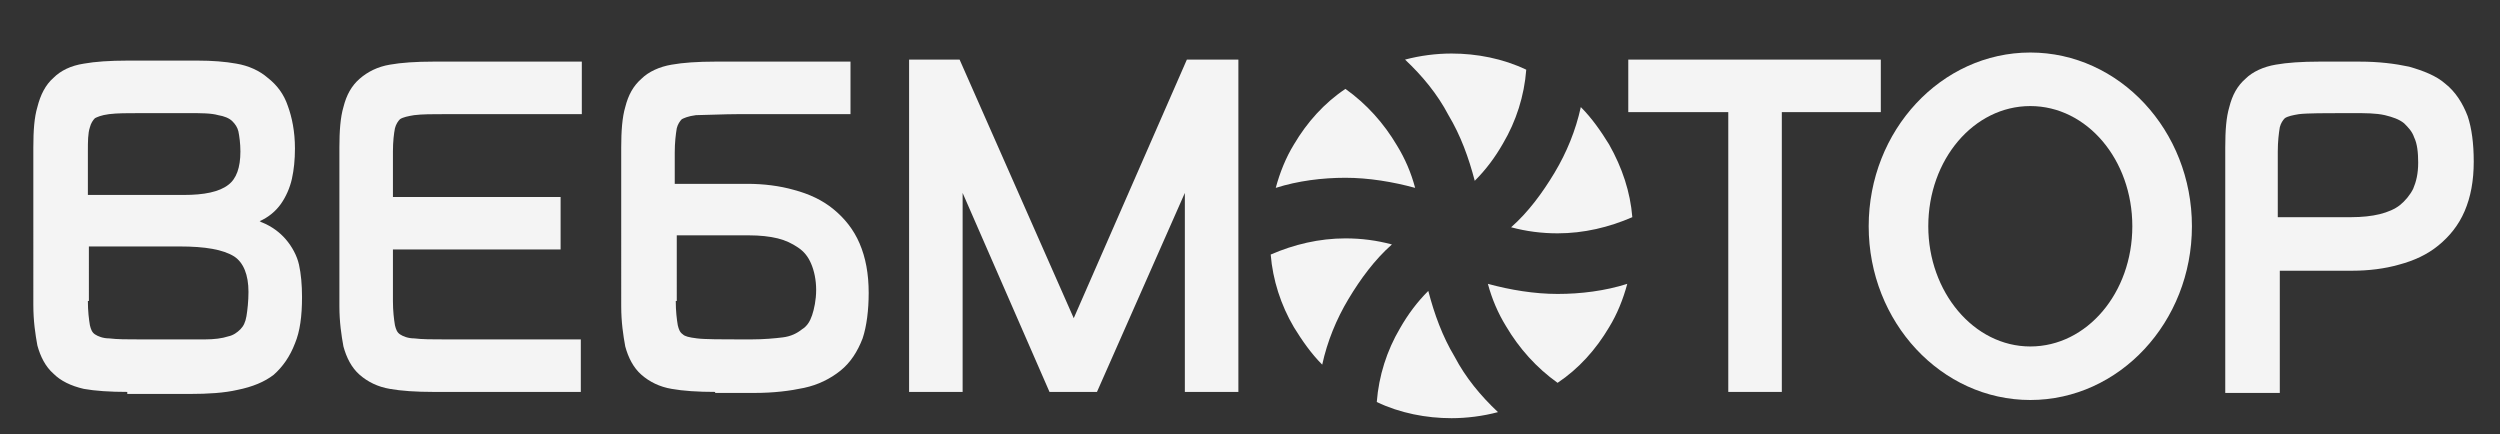 <?xml version="1.0" encoding="utf-8"?>
<!-- Generator: Adobe Illustrator 17.1.0, SVG Export Plug-In . SVG Version: 6.00 Build 0)  -->
<!DOCTYPE svg PUBLIC "-//W3C//DTD SVG 1.1//EN" "http://www.w3.org/Graphics/SVG/1.1/DTD/svg11.dtd">
<svg version="1.1" id="Layer_1" xmlns="http://www.w3.org/2000/svg" xmlns:xlink="http://www.w3.org/1999/xlink" x="0px" y="0px"
	 viewBox="0 0 247.5 43" enable-background="new 0 0 247.5 43" xml:space="preserve">
<rect x="0" y="0" width="247.5" height="43" fill="#333333" stroke="none"/>
<g>
	<path fill="#F4F4F4" d="M128.1,14.3c-0.8,1.3-1.4,2.8-1.8,4.3c2.2-0.7,4.6-1,6.9-1c2.3,0,4.7,0.4,6.9,1c-0.4-1.5-1-2.9-1.8-4.2
		c-1.3-2.2-3-4.1-5.1-5.6C131.1,10.2,129.4,12.1,128.1,14.3z M139.1,5.9c1.7,1.6,3.2,3.4,4.3,5.5c1.2,2,2,4.2,2.6,6.5
		c1.1-1.1,2-2.3,2.8-3.7c1.3-2.2,2.1-4.7,2.3-7.3c-2.3-1.1-4.9-1.6-7.4-1.6C142.2,5.3,140.6,5.5,139.1,5.9z M159.3,14.3
		c-0.8-1.3-1.7-2.6-2.8-3.7c-0.5,2.3-1.4,4.5-2.6,6.5c-1.2,2-2.6,3.9-4.3,5.4c1.5,0.4,3,0.6,4.6,0.6c2.6,0,5.1-0.6,7.4-1.6
		C161.4,19,160.6,16.6,159.3,14.3z M159.3,32.4c0.8-1.3,1.4-2.8,1.8-4.3c-2.2,0.7-4.6,1-6.9,1c-2.3,0-4.7-0.4-6.9-1
		c0.4,1.5,1,2.9,1.8,4.2c1.3,2.2,3,4.1,5.1,5.6C156.3,36.5,158,34.6,159.3,32.4z M148.3,40.8c-1.7-1.6-3.2-3.4-4.3-5.5
		c-1.2-2-2-4.2-2.6-6.5c-1.1,1.1-2,2.3-2.8,3.7c-1.3,2.2-2.1,4.7-2.3,7.3c2.3,1.1,4.9,1.6,7.4,1.6C145.2,41.4,146.8,41.2,148.3,40.8
		z M128.1,32.4c0.8,1.3,1.7,2.6,2.8,3.7c0.5-2.3,1.4-4.5,2.6-6.5c1.2-2,2.6-3.9,4.3-5.4c-1.5-0.4-3-0.6-4.6-0.6
		c-2.6,0-5.1,0.6-7.4,1.6C126,27.7,126.8,30.2,128.1,32.4z"/>
	<g>
		<path fill="#F4F4F4" d="M12.6,38.8c-1.7,0-3.2-0.1-4.3-0.3C7,38.2,6,37.7,5.3,37c-0.8-0.7-1.3-1.7-1.6-2.8c-0.2-1.1-0.4-2.4-0.4-4
			V14.6c0-1.7,0.1-3,0.4-4C4,9.4,4.5,8.4,5.3,7.7C6,7,7,6.5,8.3,6.3c1.1-0.2,2.6-0.3,4.3-0.3h7c1.4,0,2.7,0.1,3.8,0.3
			c1.2,0.2,2.3,0.7,3.1,1.4c0.9,0.7,1.6,1.6,2,2.8c0.4,1.1,0.7,2.5,0.7,4.2c0,1.1-0.1,2.1-0.3,3c-0.2,0.9-0.6,1.8-1.1,2.5
			c-0.5,0.7-1.2,1.3-2.1,1.7c0.1,0,0.1,0.1,0.2,0.1c1,0.4,1.8,1,2.4,1.7c0.6,0.7,1.1,1.6,1.3,2.5c0.2,0.9,0.3,2,0.3,3.2
			c0,1.9-0.2,3.4-0.7,4.6c-0.5,1.3-1.2,2.3-2.1,3.1c-0.9,0.7-2.1,1.2-3.6,1.5c-1.3,0.3-2.9,0.4-4.7,0.4H12.6z M8.7,29.8
			c0,1,0.1,1.8,0.2,2.4c0.1,0.4,0.2,0.7,0.5,0.9c0.3,0.2,0.8,0.4,1.4,0.4c0.8,0.1,1.8,0.1,3.1,0.1h6.4c0.9,0,1.7-0.1,2.3-0.3
			c0.5-0.1,0.9-0.4,1.2-0.7c0.3-0.3,0.5-0.7,0.6-1.3c0.1-0.6,0.2-1.5,0.2-2.4c0-1.7-0.5-2.9-1.4-3.5c-1.1-0.7-2.9-1-5.4-1h-9V29.8z
			 M18.2,19.3c2,0,3.5-0.3,4.4-1c0.8-0.6,1.2-1.7,1.2-3.3c0-0.8-0.1-1.5-0.2-2c-0.1-0.4-0.3-0.7-0.6-1c-0.3-0.3-0.8-0.5-1.4-0.6
			c-0.7-0.2-1.7-0.2-2.9-0.2h-4.8c-1.3,0-2.3,0-3.1,0.1c-0.8,0.1-1.2,0.3-1.4,0.4c-0.2,0.2-0.4,0.5-0.5,0.9C8.7,13.2,8.7,14,8.7,15
			v4.3H18.2z"/>
	</g>
	<path fill="#F4F4F4" d="M42.9,38.8c-1.7,0-3.2-0.1-4.3-0.3c-1.2-0.2-2.2-0.7-3-1.4c-0.8-0.7-1.3-1.7-1.6-2.8
		c-0.2-1.1-0.4-2.4-0.4-4V14.6c0-1.6,0.1-3,0.4-4c0.3-1.2,0.8-2.1,1.6-2.8c0.8-0.7,1.8-1.2,3-1.4c1.1-0.2,2.6-0.3,4.3-0.3h14.7v5.2
		H44.1c-1.3,0-2.3,0-3.1,0.1c-0.6,0.1-1.1,0.2-1.4,0.4c-0.2,0.2-0.4,0.5-0.5,0.9C39,13.2,38.9,14,38.9,15v4.5h16.6v5.2H38.9v5.1
		c0,1,0.1,1.8,0.2,2.4c0.1,0.4,0.2,0.7,0.5,0.9c0.3,0.2,0.8,0.4,1.4,0.4c0.8,0.1,1.8,0.1,3.1,0.1h13.4v5.2H42.9z"/>
	<g>
		<path fill="#F4F4F4" d="M70.8,38.8c-1.7,0-3.2-0.1-4.3-0.3c-1.2-0.2-2.2-0.7-3-1.4c-0.8-0.7-1.3-1.7-1.6-2.8
			c-0.2-1.1-0.4-2.4-0.4-4V14.6c0-1.6,0.1-3,0.4-4c0.3-1.2,0.8-2.1,1.6-2.8c0.7-0.7,1.8-1.2,3-1.4c1.1-0.2,2.6-0.3,4.3-0.3h13.4v5.2
			H73.1c-1.4,0-3.5,0.1-4.2,0.1c-0.8,0.1-1.2,0.3-1.4,0.4c-0.2,0.2-0.4,0.5-0.5,0.9c-0.1,0.6-0.2,1.4-0.2,2.4v3.1h7.2
			c1.6,0,3.2,0.2,4.6,0.6c1.5,0.4,2.8,1,3.9,1.9c1.1,0.9,2,2,2.6,3.4c0.6,1.4,0.9,3,0.9,4.9c0,1.7-0.2,3.3-0.6,4.5
			c-0.5,1.3-1.2,2.4-2.2,3.2c-1,0.8-2.2,1.4-3.6,1.7c-1.4,0.3-3,0.5-4.9,0.5H70.8z M66.9,29.8c0,1,0.1,1.8,0.2,2.4
			c0.1,0.4,0.2,0.7,0.5,0.9c0.2,0.2,0.6,0.3,1.4,0.4c0.7,0.1,2.7,0.1,4.2,0.1h1.2c1.2,0,2.3-0.1,3.1-0.2c0.8-0.1,1.4-0.4,1.9-0.8
			c0.5-0.3,0.8-0.8,1-1.4c0.2-0.6,0.4-1.5,0.4-2.5c0-1-0.2-1.9-0.5-2.6c-0.3-0.7-0.7-1.2-1.3-1.6c-0.6-0.4-1.2-0.7-2-0.9
			c-0.8-0.2-1.8-0.3-2.8-0.3h-7.2V29.8z"/>
	</g>
	<polygon fill="#F4F4F4" points="171.1,38.8 171.1,11.1 161.2,11.1 161.2,5.9 186.2,5.9 186.2,11.1 176.4,11.1 176.4,38.8 	"/>
	<g>
		<path fill="#F4F4F4" d="M220.3,38.8V14.6c0-1.7,0.1-3,0.4-4c0.3-1.2,0.8-2.1,1.6-2.8c0.7-0.7,1.8-1.2,3-1.4
			c1.1-0.2,2.6-0.3,4.3-0.3h4c1.9,0,3.5,0.2,4.9,0.5c1.4,0.4,2.7,0.9,3.6,1.7c1,0.8,1.7,1.9,2.2,3.2c0.4,1.2,0.6,2.7,0.6,4.5
			c0,1.9-0.3,3.5-0.9,4.9c-0.6,1.4-1.5,2.5-2.6,3.4c-1.1,0.9-2.4,1.5-3.9,1.9c-1.4,0.4-3,0.6-4.6,0.6h-7.2v12.1H220.3z M232.8,21.5
			c1,0,2-0.1,2.8-0.3c0.8-0.2,1.5-0.5,2-0.9c0.5-0.4,1-1,1.3-1.6c0.3-0.7,0.5-1.5,0.5-2.6c0-1-0.1-1.9-0.4-2.5c-0.2-0.6-0.6-1-1-1.4
			c-0.5-0.4-1.1-0.6-1.9-0.8c-0.9-0.2-1.9-0.2-3.1-0.2h-1.2c-1.4,0-3.4,0-4.2,0.1c-0.6,0.1-1.1,0.2-1.4,0.4
			c-0.2,0.2-0.4,0.5-0.5,0.9c-0.1,0.6-0.2,1.4-0.2,2.4v6.5H232.8z"/>
	</g>
	<polygon fill="#F4F4F4" points="117.3,38.8 117.3,19.1 108.6,38.8 103.9,38.8 95.3,19.1 95.3,38.8 90,38.8 90,5.9 95,5.9 
		106.3,31.5 117.5,5.9 122.6,5.9 122.6,38.8 	"/>
	<g>
		<path fill="#F4F4F4" d="M201,39.6c-8.8,0-16-7.7-16-17.2c0-9.5,7.2-17.2,16-17.2c8.8,0,16,7.7,16,17.2
			C217,31.9,209.8,39.6,201,39.6z M201,10.5c-5.6,0-10.1,5.3-10.1,11.9c0,6.5,4.5,11.9,10.1,11.9s10.1-5.3,10.1-11.9
			C211.1,15.8,206.6,10.5,201,10.5z"/>
	</g>
</g>
</svg>
